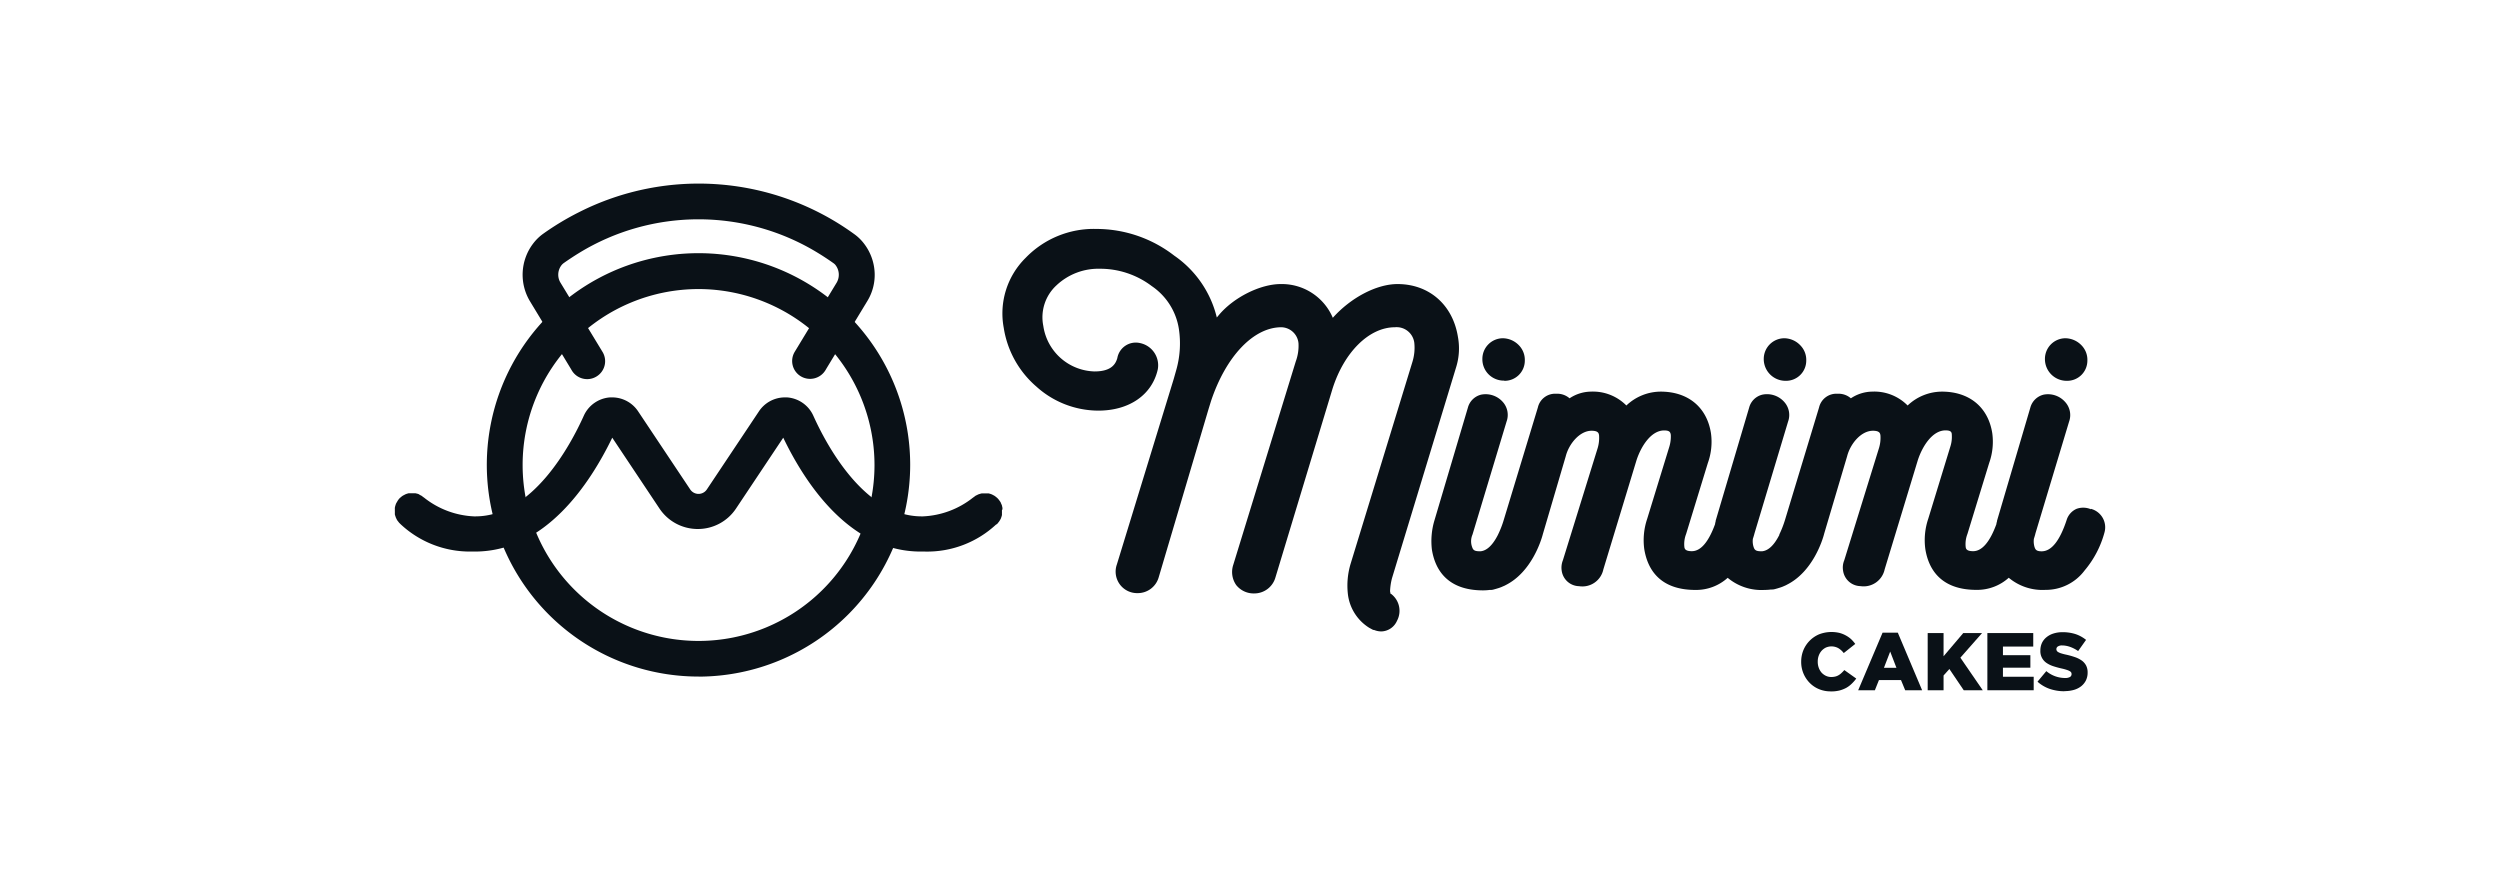 <?xml version="1.0" encoding="UTF-8"?> <svg xmlns="http://www.w3.org/2000/svg" id="Layer_1" data-name="Layer 1" viewBox="0 0 400 140"> <defs> <style>.cls-1{fill:#0a1117;}</style> </defs> <title>lopgo_clients22</title> <path class="cls-1" d="M240.67,60.93a3.23,3.23,0,0,0,3.3-3.21,3.35,3.35,0,0,0-.94-2.47,3.64,3.64,0,0,0-2.62-1.13,3.3,3.3,0,0,0-3.23,3.31,3.41,3.41,0,0,0,1,2.47,3.45,3.45,0,0,0,2.49,1"></path> <path class="cls-1" d="M285.68,60.93A3.23,3.23,0,0,0,289,57.72a3.32,3.32,0,0,0-.95-2.47,3.6,3.6,0,0,0-2.61-1.13,3.31,3.31,0,0,0-3.24,3.31,3.48,3.48,0,0,0,3.49,3.5"></path> <path class="cls-1" d="M330.68,60.93a3.23,3.23,0,0,0,3.3-3.21,3.32,3.32,0,0,0-.94-2.47,3.64,3.64,0,0,0-2.62-1.13,3.3,3.3,0,0,0-3.23,3.31,3.47,3.47,0,0,0,3.49,3.5"></path> <path class="cls-1" d="M111.77,46.25A28.15,28.15,0,1,0,139.92,74.4a28.18,28.18,0,0,0-28.15-28.15m0,62A33.87,33.87,0,1,1,145.63,74.4a33.91,33.91,0,0,1-33.86,33.86"></path> <path class="cls-1" d="M160.39,81.52a2.48,2.48,0,0,0,0-.27,2,2,0,0,0-.06-.26c0-.09-.05-.18-.08-.27l-.12-.26c0-.08-.08-.16-.13-.24a1.88,1.88,0,0,0-.18-.24l-.11-.16s-.05,0-.07-.06l-.06-.07-.15-.12a1.81,1.81,0,0,0-.23-.18,1.09,1.09,0,0,0-.23-.14l-.26-.14-.25-.09-.28-.08-.24,0c-.1,0-.2,0-.3,0h-.24l-.31,0-.24.06-.29.09-.23.11-.26.13-.23.18-.16.11a13.85,13.85,0,0,1-8,3h-.22c-9.1,0-15.16-11.28-17.34-16.13a5,5,0,0,0-4.11-2.9,5.3,5.3,0,0,0-.69,0,5,5,0,0,0-3.88,2.21l-8.33,12.49a1.6,1.6,0,0,1-2.69,0l-8.33-12.49a5,5,0,0,0-3.87-2.21,5.48,5.48,0,0,0-.7,0,5,5,0,0,0-4.1,2.9c-2.18,4.85-8.25,16.11-17.34,16.13h-.23a13.82,13.82,0,0,1-8-3l-.16-.11-.23-.18-.26-.13L67,79.07a1.4,1.4,0,0,0-.29-.09l-.24-.06-.3,0h-.24c-.1,0-.2,0-.3,0l-.25,0L65.1,79l-.24.09-.26.14a1.49,1.49,0,0,0-.24.14,1.74,1.74,0,0,0-.22.18l-.16.12a.2.2,0,0,1-.06.07.34.34,0,0,1-.06.06,1.67,1.67,0,0,0-.12.16l-.17.24c0,.08-.09.16-.13.24a1.51,1.51,0,0,0-.12.26,2.76,2.76,0,0,0-.08.27,1.1,1.1,0,0,0-.06.26,1.24,1.24,0,0,0,0,.27,1.31,1.31,0,0,0,0,.28,2.45,2.45,0,0,0,0,.27,2.51,2.51,0,0,0,0,.27,2.58,2.58,0,0,0,.08.26,2,2,0,0,0,.09.26,2,2,0,0,0,.13.25c0,.08.09.16.14.24l.18.23s.08.11.13.15.07.06.1.1l0,0,0,0a16.21,16.21,0,0,0,11.26,4.44l.67,0h0c11.31,0,18.45-10.88,22-18.22l7.56,11.34a7.35,7.35,0,0,0,6.12,3.27h0a7.32,7.32,0,0,0,6.12-3.27l7.56-11.34c3.53,7.34,10.66,18.22,22,18.22h0l.67,0A16.19,16.19,0,0,0,159.4,83.9l.06,0,0,0a1.09,1.09,0,0,0,.11-.1.88.88,0,0,0,.12-.15,1.81,1.81,0,0,0,.18-.23c.06-.08.1-.16.15-.24s.09-.16.13-.25l.09-.26a2.5,2.5,0,0,0,.07-.26,2.56,2.56,0,0,0,0-.27,2.45,2.45,0,0,0,0-.27,2.62,2.62,0,0,0,0-.28"></path> <path class="cls-1" d="M91.33,59h0l.17.29a2.86,2.86,0,0,0,2.44,1.37,2.83,2.83,0,0,0,1.48-.41,2.86,2.86,0,0,0,1-3.92L89.66,45.2a2.43,2.43,0,0,1-.34-1.26,2.48,2.48,0,0,1,.58-1.58,1.93,1.93,0,0,1,.3-.27q1.22-.86,2.46-1.62a36.61,36.61,0,0,1,38.21,0q1.26.77,2.46,1.62a1.63,1.63,0,0,1,.31.27,2.52,2.52,0,0,1,.24,2.84l-6.73,11.1a2.85,2.85,0,0,0,1,3.92,2.88,2.88,0,0,0,3.93-1l.17-.29,6.55-10.81a8,8,0,0,0,1.15-4.33A8.23,8.23,0,0,0,138.26,39a7.32,7.32,0,0,0-1.62-1.57,42.36,42.36,0,0,0-44-3.48,43.76,43.76,0,0,0-5.77,3.48A7.5,7.5,0,0,0,85.28,39a8.24,8.24,0,0,0-.51,9.16Z"></path> <path class="cls-1" d="M222.47,94.88a2.35,2.35,0,0,1-.06-.29,9.66,9.66,0,0,1,.31-2.08L233,58.69a10.1,10.1,0,0,0,.27-4.78c-.82-5.14-4.61-8.46-9.67-8.46-3.36,0-7.49,2.19-10.35,5.4a8.86,8.86,0,0,0-8.34-5.4c-3.26,0-7.5,2.12-9.86,4.92l-.36.43a16.83,16.83,0,0,0-6.8-9.89,20.38,20.38,0,0,0-12.48-4.28,15.15,15.15,0,0,0-11.31,4.63,12.5,12.5,0,0,0-3.5,11.2,15.54,15.54,0,0,0,5.24,9.41,14.83,14.83,0,0,0,9.89,3.83c4.94,0,8.58-2.51,9.51-6.57a3.63,3.63,0,0,0-2.84-4.24,3,3,0,0,0-3.63,2.41c-.26.91-.92,2.13-3.64,2.13a8.51,8.51,0,0,1-8.2-7.28,6.94,6.94,0,0,1,2.11-6.5A9.77,9.77,0,0,1,176,43a13.66,13.66,0,0,1,8.29,2.78,10.15,10.15,0,0,1,4.33,6.85,15.53,15.53,0,0,1-.45,6.68l-.37,1.31L178.7,90.31A3.44,3.44,0,0,0,182,94.9a3.48,3.48,0,0,0,3.38-2.49l8-27,.38-1.23c2.39-7.18,6.81-11.82,11.26-11.82a2.82,2.82,0,0,1,2.74,2.57,7.26,7.26,0,0,1-.44,2.91l-10,32.54a3.64,3.64,0,0,0,.48,3.24,3.56,3.56,0,0,0,2.86,1.33,3.52,3.52,0,0,0,3.41-2.56l9.12-30.15c1.86-5.91,5.88-9.88,10-9.88a2.85,2.85,0,0,1,3.1,2.5,7.66,7.66,0,0,1-.29,3l-9.9,32.34a12.1,12.1,0,0,0-.44,4.84,7.35,7.35,0,0,0,3.42,5.41l.63.34.13,0a3.19,3.19,0,0,0,1.18.24,2.83,2.83,0,0,0,2.5-1.7,3.39,3.39,0,0,0-1.12-4.43"></path> <path class="cls-1" d="M334.57,81.49a3.15,3.15,0,0,0-2.31-.08,2.87,2.87,0,0,0-1.6,1.8c-1.09,3.3-2.42,5-4,5-.86,0-1-.3-1.13-.67a3.19,3.19,0,0,1-.11-1.32c.09-.3.19-.6.26-.91l5.37-17.84a3.11,3.11,0,0,0-.65-3.18A3.66,3.66,0,0,0,327,63.14a2.91,2.91,0,0,0-2.15,2.09L319.53,83.3c0,.15-.07.3-.1.44l0,.1c-1.05,2.88-2.31,4.35-3.73,4.35-1.09,0-1.15-.42-1.19-.66a4.47,4.47,0,0,1,.28-2.1l3.48-11.36a10.12,10.12,0,0,0,.49-4.78c-.66-4.15-3.67-6.63-8.06-6.63a8,8,0,0,0-5.48,2.22,7.49,7.49,0,0,0-5.7-2.22,6.26,6.26,0,0,0-3.38,1.07A3,3,0,0,0,294,63a2.84,2.84,0,0,0-2.95,2.19l-5.45,18a16.22,16.22,0,0,1-.91,2.33l0,.09-.06.1c-.8,1.54-1.7,2.38-2.66,2.49l-.26,0c-.86,0-1-.3-1.13-.67a3,3,0,0,1-.12-1.32c.1-.3.19-.6.27-.91l5.36-17.84a3.11,3.11,0,0,0-.64-3.18A3.68,3.68,0,0,0,282,63.14a2.88,2.88,0,0,0-2.14,2.09L274.51,83.3c0,.15-.06.3-.09.44l0,.1c-1.05,2.88-2.3,4.35-3.73,4.35-1.08,0-1.15-.42-1.19-.66a4.48,4.48,0,0,1,.28-2.1l3.48-11.36a10,10,0,0,0,.49-4.78c-.66-4.15-3.67-6.63-8.05-6.63a8,8,0,0,0-5.48,2.22,7.53,7.53,0,0,0-5.71-2.22,6.29,6.29,0,0,0-3.38,1.07A3,3,0,0,0,249,63a2.83,2.83,0,0,0-2.94,2.19l-5.46,18a15.47,15.47,0,0,1-.9,2.32l-.11.22c-.81,1.53-1.7,2.36-2.66,2.47l-.26,0c-.86,0-1-.3-1.13-.67a2.69,2.69,0,0,1,.06-2l5.45-18.08a3.11,3.11,0,0,0-.64-3.18A3.67,3.67,0,0,0,237,63.14a2.91,2.91,0,0,0-2.14,2.09L229.5,83.3a11.6,11.6,0,0,0-.4,4.61c.47,3,2.28,6.55,8.19,6.55a8.15,8.15,0,0,0,1.05-.07l.2,0c.28,0,.54-.1.81-.17l.23-.07a6,6,0,0,0,.64-.22l.41-.18a1.23,1.23,0,0,0,.23-.11c4.18-2.07,5.75-7.21,6-8.19L250.52,73c.51-2,2.24-4.08,4.13-4.08,1.09,0,1.15.42,1.2.73a5.75,5.75,0,0,1-.21,2l-5.58,18a3.18,3.18,0,0,0-.19,1.65,2.87,2.87,0,0,0,2.78,2.49,3.43,3.43,0,0,0,3.89-2.7l5.31-17.48c.72-2.19,2.31-4.74,4.42-4.74.88,0,1,.29,1.06.73a5.65,5.65,0,0,1-.24,1.88l-3.54,11.53a10.68,10.68,0,0,0-.47,4.83c.48,3,2.28,6.55,8.19,6.55a7.53,7.53,0,0,0,5.16-1.94,8.4,8.4,0,0,0,5.87,1.94,8.18,8.18,0,0,0,1.06-.07l.2,0c.27,0,.54-.1.81-.17l.22-.07a6.19,6.19,0,0,0,.65-.22l.41-.18a1.13,1.13,0,0,0,.22-.11c4.18-2.07,5.76-7.21,6-8.19L295.54,73c.51-2,2.23-4.08,4.13-4.08,1.08,0,1.15.42,1.2.73a5.58,5.58,0,0,1-.22,2l-5.57,18a3,3,0,0,0-.19,1.64,2.87,2.87,0,0,0,2.77,2.49,3.44,3.44,0,0,0,3.89-2.7l5.31-17.48c.72-2.19,2.31-4.74,4.43-4.74.87,0,1,.29,1,.73a5.08,5.08,0,0,1-.24,1.88l-3.53,11.53a10.68,10.68,0,0,0-.47,4.83c.47,3,2.28,6.55,8.19,6.55a7.55,7.55,0,0,0,5.16-1.94,8.4,8.4,0,0,0,5.87,1.94,7.75,7.75,0,0,0,6.27-3.11,15.77,15.77,0,0,0,3.18-6.09,3.05,3.05,0,0,0-2.2-3.77"></path> <path class="cls-1" d="M292.9,110.62a4.75,4.75,0,0,1-1.84-.35,4.46,4.46,0,0,1-1.5-1,4.75,4.75,0,0,1-1.37-3.39v0a4.83,4.83,0,0,1,.36-1.87,4.7,4.7,0,0,1,2.53-2.53,5.56,5.56,0,0,1,3.21-.22,4.38,4.38,0,0,1,1,.39,4.48,4.48,0,0,1,.87.6,5.59,5.59,0,0,1,.68.78L295,104.49a3.14,3.14,0,0,0-.86-.78,2.27,2.27,0,0,0-2-.1,2.32,2.32,0,0,0-.69.52,2.44,2.44,0,0,0-.45.77,2.65,2.65,0,0,0-.16.94v0a2.76,2.76,0,0,0,.16,1,2.49,2.49,0,0,0,.45.78,2.29,2.29,0,0,0,.69.51,2,2,0,0,0,.88.19,2.63,2.63,0,0,0,.65-.08,1.87,1.87,0,0,0,.54-.23,2.48,2.48,0,0,0,.45-.35,4.62,4.62,0,0,0,.43-.45l1.91,1.36a6.31,6.31,0,0,1-.72.82,4.15,4.15,0,0,1-.87.66,4.94,4.94,0,0,1-1.1.43,5.69,5.69,0,0,1-1.37.15"></path> <path class="cls-1" d="M303.43,106.85l-1-2.6-1,2.6Zm-2.22-5.62h2.44l3.89,9.21h-2.71l-.67-1.63h-3.53l-.65,1.63h-2.67Z"></path> <polygon class="cls-1" points="308.43 101.29 310.97 101.29 310.97 105 314.12 101.29 317.13 101.29 313.66 105.23 317.24 110.44 314.2 110.44 311.9 107.04 310.97 108.08 310.97 110.44 308.43 110.44 308.43 101.29"></polygon> <polygon class="cls-1" points="317.98 101.29 325.32 101.29 325.32 103.45 320.47 103.45 320.47 104.83 324.86 104.83 324.86 106.83 320.47 106.83 320.47 108.28 325.39 108.28 325.39 110.44 317.98 110.44 317.98 101.29"></polygon> <path class="cls-1" d="M330.29,110.6a7.26,7.26,0,0,1-2.34-.38,5.81,5.81,0,0,1-1.95-1.15l1.41-1.69a4.67,4.67,0,0,0,3,1.1,1.51,1.51,0,0,0,.78-.16.51.51,0,0,0,.26-.47v0a.55.55,0,0,0-.06-.26.64.64,0,0,0-.24-.21,2.36,2.36,0,0,0-.47-.2,7.27,7.27,0,0,0-.77-.21,14,14,0,0,1-1.36-.37,4.23,4.23,0,0,1-1.09-.52,2.25,2.25,0,0,1-1-2v0a2.86,2.86,0,0,1,.24-1.18,2.62,2.62,0,0,1,.71-.92,3.26,3.26,0,0,1,1.12-.61,4.73,4.73,0,0,1,1.47-.22,6.72,6.72,0,0,1,2.1.31,5.44,5.44,0,0,1,1.67.92l-1.27,1.79a5.3,5.3,0,0,0-1.29-.67,3.93,3.93,0,0,0-1.27-.23,1.19,1.19,0,0,0-.69.17.51.51,0,0,0-.23.42v0a.51.51,0,0,0,.08.28.56.56,0,0,0,.24.21,2.14,2.14,0,0,0,.49.2,7.17,7.17,0,0,0,.78.2,12.74,12.74,0,0,1,1.41.4,4.36,4.36,0,0,1,1.08.55,2.32,2.32,0,0,1,.68.79,2.39,2.39,0,0,1,.24,1.11v0a2.84,2.84,0,0,1-.27,1.26,2.8,2.8,0,0,1-.75.93,3.39,3.39,0,0,1-1.17.59,5.41,5.41,0,0,1-1.51.2"></path> </svg> 